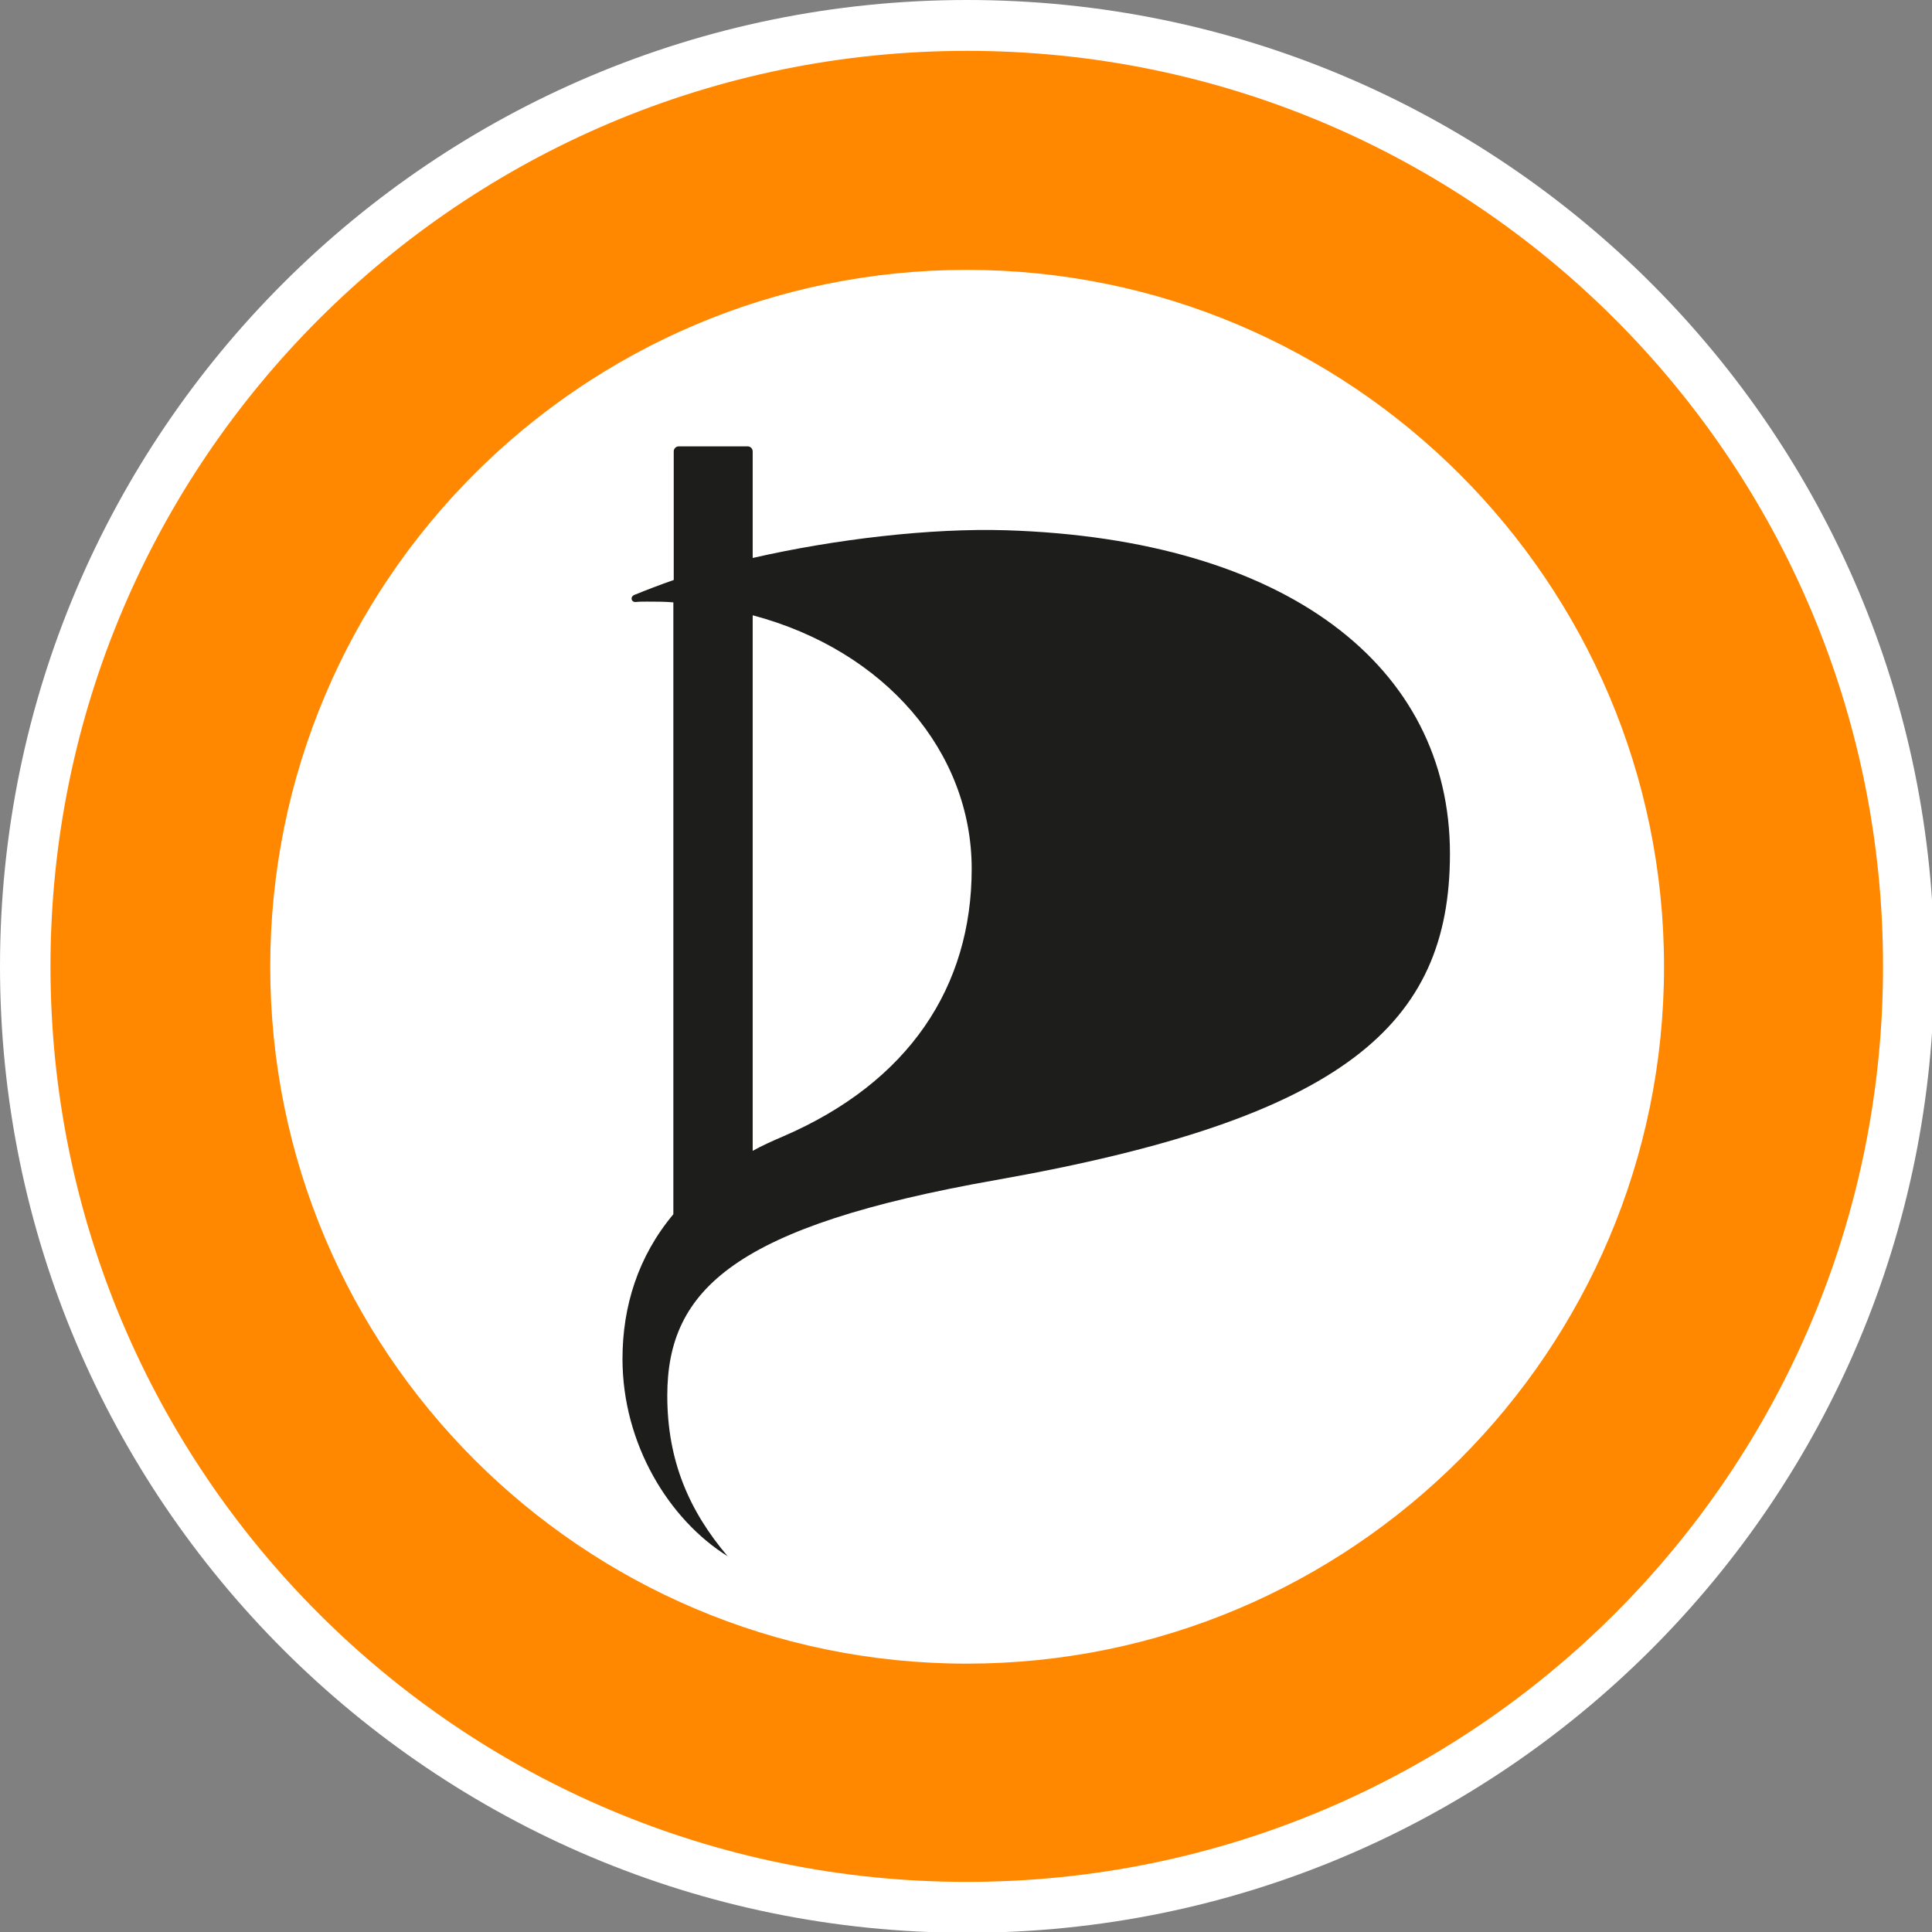<svg xmlns="http://www.w3.org/2000/svg" xmlns:xlink="http://www.w3.org/1999/xlink" id="Ebene_1" x="0px" y="0px" viewBox="0 0 509 509" style="enable-background:new 0 0 509 509;" xml:space="preserve"><rect x="0" y="0" width="509" height="509" fill="#808080" stroke="none"/><style type="text/css">	.st0{fill:#FFFFFF;}	.st1{fill:#FF8800;}	.st2{fill:#1D1D1B;}</style><path class="st0" d="M509.6,254.6c0,140.6-114.1,254.6-254.8,254.6C114.1,509.2,0,395.2,0,254.6C0,114,114.1,0,254.8,0  C395.5,0,509.6,114,509.6,254.6z"></path><path class="st1" d="M496.1,254.6c0,133.2-108,241.2-241.4,241.2c-133.3,0-241.4-108-241.4-241.2S121.5,13.4,254.8,13.4  C388.1,13.4,496.1,121.4,496.1,254.6z"></path><path class="st0" d="M254.7,71.1c-101.4,0-183.5,82.3-183.5,183.6c0,101.3,82.1,183.6,183.5,183.6S438.4,356,438.4,254.7  S356,71.1,254.7,71.1L254.7,71.1z"></path><path class="st0" d="M254.7,84.9C160.9,84.9,85,161,85,254.7c0,93.7,75.9,169.8,169.7,169.8c93.7,0,170-76.2,170-169.8  C424.6,161.1,348.4,84.9,254.7,84.9L254.7,84.9z"></path><path class="st2" d="M198.3,303.2c2.5-1.4,5.2-2.6,8-3.8c33.2-14.3,49.7-39.5,49.7-70.5c0-30.7-22.7-57.5-57.7-66.8V303.2  L198.3,303.2z M265,139.7c74,2.3,117,35.9,117,85.2c0,45.1-27.9,69.8-119.7,86c-68.4,12.1-86.5,28.6-86.5,56.8  c0,17.2,5.8,30.4,15.9,42.3c-15.4-9.6-27.7-29.5-27.7-52c0-13.8,4.1-27,13.4-38.1V158.7c-2.3-0.2-4.6-0.2-6.9-0.2c-1,0-2,0-3,0.1  c-1.2,0.1-1.6-1.4-0.3-1.9c3.2-1.3,6.6-2.6,10.3-3.9v-33.9c0-0.7,0.6-1.3,1.3-1.3H197c0.7,0,1.3,0.6,1.3,1.3V147  C220.2,142,245.3,139.1,265,139.7L265,139.7z"></path></svg>